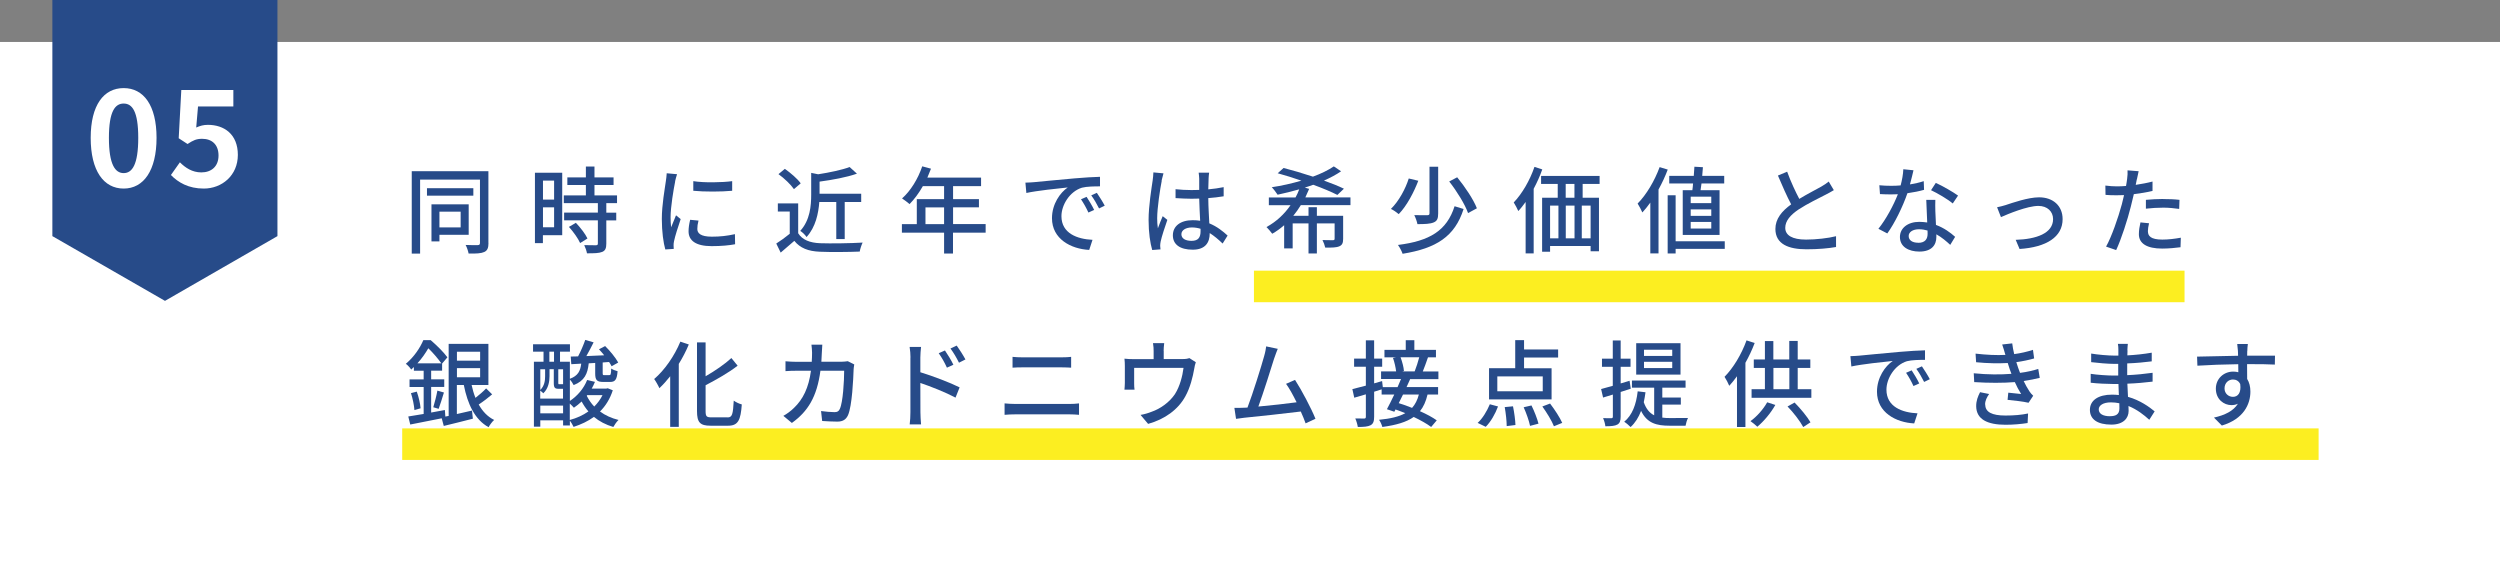 <?xml version="1.0" encoding="UTF-8"?><svg id="_レイヤー_1" xmlns="http://www.w3.org/2000/svg" viewBox="0 0 317 73.32"><rect x="0" y="0" width="317" height="73.32" fill="#808080" stroke="none"/><defs><style>.cls-1{fill:#fcee21;}.cls-2{fill:#fff;}.cls-3{fill:#274b89;}</style></defs><rect class="cls-2" y="5.32" width="317" height="68"/><polygon class="cls-3" points="35.18 29.94 35.18 0 6.64 0 6.64 29.94 20.92 38.15 35.18 29.94"/><rect class="cls-1" x="51" y="54.32" width="243" height="4"/><rect class="cls-1" x="159" y="34.32" width="118" height="4"/><path class="cls-2" d="M11.5,17.48c0-4.15,1.65-6.31,4.18-6.31s4.17,2.18,4.17,6.31-1.63,6.43-4.17,6.43-4.18-2.26-4.18-6.43ZM17.53,17.48c0-3.4-.78-4.35-1.85-4.35s-1.87.95-1.87,4.35.8,4.47,1.87,4.47,1.85-1.05,1.85-4.47Z"/><path class="cls-2" d="M21.68,22.18l1.13-1.6c.7.7,1.57,1.28,2.72,1.28,1.28,0,2.18-.76,2.18-2.14s-.83-2.12-2.08-2.12c-.73,0-1.13.19-1.85.66l-1.12-.73.33-6.12h6.6v2.09h-4.48l-.23,2.67c.5-.22.92-.34,1.48-.34,2.07,0,3.8,1.19,3.8,3.81s-2.03,4.27-4.32,4.27c-1.95,0-3.25-.78-4.17-1.72Z"/><path class="cls-3" d="M61.94,30.8c0,.64-.14.97-.53,1.15-.39.18-1,.22-1.99.2-.05-.3-.22-.8-.38-1.09.67.04,1.35.02,1.55.02.2-.01.27-.08.27-.29v-8.02h-7.59v9.39h-1.06v-10.45h9.72v9.08ZM60.02,24.81h-5.88v-.95h5.88v.95ZM55.72,29.77v.84h-1.01v-4.7h4.72v3.86h-3.71ZM55.72,26.84v1.99h2.69v-1.99h-2.69Z"/><path class="cls-3" d="M71.29,29.82h-2.45v1.01h-1.01v-8.93h3.46v7.93ZM68.85,22.9v2.41h1.41v-2.41h-1.41ZM70.26,28.82v-2.53h-1.41v2.53h1.41ZM76.88,25.77v1.2h1.26v.98h-1.26v2.95c0,.58-.13.88-.52,1.04-.41.17-1.01.18-1.93.18-.05-.3-.2-.73-.35-1.04.66.02,1.31.02,1.48.02.19-.01.25-.06.25-.23v-2.93h-4.28v-.98h4.28v-1.2h-4.32v-.98h2.8v-1.32h-2.35v-.97h2.35v-1.37h1.09v1.37h2.42v.97h-2.42v1.32h2.86v.98h-1.37ZM73.02,28.25c.57.6,1.21,1.42,1.47,1.99l-.93.58c-.25-.58-.86-1.43-1.42-2.05l.88-.52Z"/><path class="cls-3" d="M85.61,23.02c-.2.98-.58,3.24-.58,4.52,0,.42.02.84.07,1.28.2-.49.44-1.08.62-1.52l.59.48c-.31.91-.72,2.19-.84,2.79-.04.17-.07.42-.06.55,0,.12.01.3.02.44l-1.07.07c-.24-.84-.44-2.25-.44-3.87,0-1.79.38-3.83.51-4.79.05-.3.09-.67.11-1l1.31.12c-.08.22-.2.7-.25.91ZM88.42,29.03c0,.54.41.98,1.84.98,1.06,0,1.94-.1,2.93-.32l.02,1.28c-.74.14-1.72.24-2.98.24-2,0-2.92-.71-2.92-1.87,0-.43.06-.89.2-1.47l1.06.1c-.11.42-.15.74-.15,1.07ZM92.84,22.97v1.22c-1.34.13-3.56.14-4.93,0v-1.22c1.34.22,3.71.17,4.93,0Z"/><path class="cls-3" d="M101.21,29.58c.52.83,1.48,1.21,2.78,1.26,1.31.05,3.92.01,5.39-.08-.13.26-.31.79-.37,1.14-1.33.06-3.69.08-5.04.02-1.49-.06-2.51-.46-3.25-1.38-.55.49-1.12.97-1.73,1.49l-.56-1.15c.53-.33,1.15-.78,1.71-1.24v-2.82h-1.51v-1.03h2.58v3.79ZM100.67,23.98c-.38-.56-1.22-1.37-1.96-1.9l.81-.67c.73.52,1.61,1.26,2.01,1.84l-.86.73ZM103.89,25.6c-.11,1.45-.46,3.19-1.62,4.46-.15-.25-.54-.64-.8-.78,1.25-1.37,1.39-3.19,1.39-4.63v-2.73l.88.18c1.47-.23,3.05-.56,3.99-.92l.93.84c-1.32.47-3.12.79-4.74,1.01v1.54h5.28v1.04h-2.09v4.7h-1.07v-4.7h-2.14Z"/><path class="cls-3" d="M124.97,29.5h-4.13v2.65h-1.13v-2.65h-5.35v-1.08h1.89v-3.17h3.46v-1.65h-2.69c-.51.89-1.09,1.68-1.69,2.28-.21-.19-.68-.55-.95-.72,1.08-.95,2.02-2.47,2.56-4.07l1.11.3c-.14.37-.31.77-.46,1.13h6.81v1.08h-3.55v1.65h3.28v1.04h-3.28v2.12h4.13v1.08ZM119.71,28.42v-2.12h-2.36v2.12h2.36Z"/><path class="cls-3" d="M131.11,23.1c.86-.08,2.95-.29,5.12-.48,1.26-.11,2.44-.18,3.25-.2v1.21c-.66,0-1.68.01-2.29.17-1.56.48-2.6,2.2-2.6,3.61,0,2.18,2,2.91,3.94,3l-.42,1.28c-2.31-.12-4.72-1.38-4.72-4.02,0-1.81,1.05-3.26,2-3.9-1.19.12-3.93.41-5.25.7l-.12-1.31c.45-.01.86-.04,1.09-.06ZM138.74,26.62l-.73.33c-.28-.61-.59-1.16-.94-1.68l.71-.31c.28.42.72,1.15.96,1.66ZM140.08,26.08l-.72.35c-.31-.61-.61-1.14-.99-1.66l.71-.32c.28.41.74,1.13,1,1.63Z"/><path class="cls-3" d="M147.31,22.92c-.2.97-.58,3.47-.58,4.75,0,.43.02.84.09,1.28.17-.49.42-1.09.61-1.54l.59.47c-.32.91-.72,2.13-.85,2.75-.04.17-.06.41-.06.55.01.12.02.3.04.44l-1.05.08c-.25-.85-.46-2.18-.46-3.81,0-1.78.38-4.07.52-5.03.04-.3.08-.68.09-1l1.28.12c-.07.22-.19.71-.24.92ZM153.25,22.64c-.01.3-.02.82-.04,1.37.69-.06,1.35-.16,1.95-.28v1.16c-.61.1-1.27.18-1.95.23.01,1.2.09,2.28.13,3.2.98.4,1.73,1.01,2.32,1.55l-.63,1.01c-.55-.53-1.09-.98-1.64-1.33v.06c0,1.1-.52,2.05-2.15,2.05s-2.52-.67-2.52-1.82.93-1.92,2.51-1.92c.33,0,.65.02.95.07-.05-.84-.09-1.87-.12-2.81-.33.01-.66.02-.99.02-.68,0-1.33-.04-2.01-.08v-1.13c.66.07,1.32.11,2.02.11.33,0,.65-.01.98-.02v-1.42c0-.2-.04-.54-.07-.77h1.33c-.04.24-.06.5-.07.74ZM151.09,30.54c.87,0,1.14-.46,1.14-1.21v-.32c-.35-.11-.72-.17-1.09-.17-.79,0-1.34.35-1.34.86,0,.56.54.84,1.29.84Z"/><path class="cls-3" d="M164.94,26.02c-.28.47-.61.92-.95,1.34h1.93v-1.09h1.06v1.09h3.33v2.91c0,.53-.11.8-.48.96-.38.17-.95.17-1.79.17-.06-.29-.21-.7-.35-.96.59.02,1.16.02,1.32.02.17-.01.22-.05.22-.2v-1.93h-2.25v3.81h-1.06v-3.81h-2.01v3.17h-1.08v-2.94c-.46.4-.96.77-1.51,1.08-.18-.24-.52-.65-.73-.85,1.24-.67,2.28-1.65,3.05-2.77h-2.75v-.98h3.38c.19-.33.34-.68.47-1.03-.92.26-1.85.49-2.74.68-.17-.26-.51-.72-.74-.95,1.25-.18,2.54-.48,3.76-.83-1.02-.36-2.07-.68-3.01-.94l.75-.67c1.13.29,2.45.68,3.72,1.1,1.02-.37,1.94-.82,2.65-1.3l.92.62c-.62.43-1.36.82-2.17,1.18.98.35,1.85.7,2.53,1.03l-.83.79c-.74-.38-1.85-.85-3.06-1.29-.34.13-.72.24-1.07.36l.55.16c-.15.36-.32.73-.48,1.08h5.72v.98h-6.28Z"/><path class="cls-3" d="M179.84,22.92c-.56,1.46-1.45,3.17-2.48,4.23-.25-.22-.69-.52-.99-.66,1.01-.98,1.86-2.58,2.26-3.86l1.21.29ZM185.58,26.51c-1.11,3.49-3.47,4.98-7.73,5.67-.12-.35-.37-.82-.59-1.12,4.01-.5,6.19-1.8,7.18-4.91l1.14.35ZM182.36,21.14v5.92c0,.65-.13.96-.56,1.14-.44.19-1.11.22-2.07.22-.06-.34-.24-.83-.4-1.14.73.01,1.45.01,1.65.01.21-.01.28-.06.28-.25v-5.9h1.11ZM184.78,22.49c.98,1.2,2.06,2.81,2.49,3.92l-1.12.61c-.38-1.09-1.41-2.76-2.39-4.01l1.01-.53Z"/><path class="cls-3" d="M195.56,21.48c-.29.83-.67,1.67-1.09,2.46v8.19h-1.02v-6.52c-.31.42-.61.82-.93,1.15-.09-.24-.41-.83-.58-1.09,1.05-1.09,2.04-2.78,2.63-4.51l.99.32ZM200.68,23.32v1.75h2.07v6.79h-1.06v-.67h-5.14v.73h-1.01v-6.85h1.98v-1.75h-2.11v-1.01h7.42v1.01h-2.15ZM196.55,30.22h1.06v-4.15h-1.06v4.15ZM199.64,23.32h-1.11v1.75h1.11v-1.75ZM198.54,26.07v4.15h1.11v-4.15h-1.11ZM201.69,26.07h-1.12v4.15h1.12v-4.15Z"/><path class="cls-3" d="M211.47,21.5c-.32.85-.72,1.72-1.17,2.53v8.1h-1.04v-6.44c-.33.46-.67.88-1.01,1.25-.11-.26-.42-.86-.6-1.13,1.11-1.12,2.15-2.87,2.79-4.62l1.02.31ZM218.7,31.56h-6.23v.58h-1.01v-7.38h1.01v5.83h6.23v.97ZM214.59,24.12c.04-.26.07-.56.09-.86h-3.02v-.96h3.11c.04-.41.06-.8.08-1.16l1.08.06c-.02.35-.06.73-.09,1.1h2.79v.96h-2.88c-.05.3-.08.6-.12.86h2.41v5.67h-4.67v-5.67h1.22ZM216.99,24.94h-2.61v.82h2.61v-.82ZM216.99,26.55h-2.61v.82h2.61v-.82ZM216.99,28.14h-2.61v.84h2.61v-.84Z"/><path class="cls-3" d="M228.13,25.23c1.04-.64,2.2-1.22,2.81-1.57.39-.23.67-.41.94-.64l.65,1.09c-.31.19-.64.37-1.01.56-.78.41-2.34,1.15-3.46,1.89-1.04.7-1.69,1.45-1.69,2.33,0,.94.88,1.49,2.64,1.49,1.26,0,2.83-.18,3.8-.43v1.37c-.94.17-2.26.29-3.75.29-2.27,0-3.94-.66-3.94-2.58,0-1.27.8-2.25,2-3.12-.54-1.01-1.13-2.36-1.68-3.65l1.17-.49c.47,1.29,1.05,2.52,1.54,3.45Z"/><path class="cls-3" d="M242.2,23.38c.6-.1,1.19-.23,1.73-.41l.04,1.1c-.59.17-1.32.32-2.11.43-.58,1.69-1.6,3.78-2.55,5.1l-1.13-.59c.96-1.18,1.94-3.02,2.47-4.38-.29.01-.58.02-.86.02-.45,0-.94-.01-1.41-.04l-.08-1.12c.46.05,1.02.07,1.49.07.39,0,.8-.01,1.21-.05.18-.67.32-1.42.34-2.05l1.29.13c-.09.42-.26,1.09-.44,1.76ZM245.4,26.74c.01.4.05,1.09.08,1.78,1.01.37,1.83.97,2.43,1.51l-.62,1.02c-.46-.43-1.06-.95-1.76-1.34v.34c0,1.02-.6,1.85-2.15,1.85-1.36,0-2.47-.6-2.47-1.85,0-1.13,1-1.92,2.46-1.92.35,0,.68.04,1,.08-.04-.95-.09-2.08-.12-2.87h1.15c-.02.5-.01.92,0,1.4ZM243.23,30.79c.89,0,1.19-.5,1.19-1.15,0-.11,0-.25-.01-.41-.34-.1-.71-.16-1.09-.16-.78,0-1.3.36-1.3.85,0,.52.42.86,1.22.86ZM244.86,24.11l.6-.92c.85.38,2.23,1.18,2.82,1.61l-.67,1c-.65-.55-1.95-1.31-2.75-1.68Z"/><path class="cls-3" d="M254.38,25.98c.81-.26,2.78-.96,4.18-.96,1.75,0,2.98,1.06,2.98,2.77,0,2.25-2.05,3.56-5.46,3.78l-.49-1.16c2.61-.08,4.74-.82,4.74-2.63,0-.97-.74-1.67-1.86-1.67-1.42,0-3.89,1.04-4.75,1.42l-.49-1.25c.34-.06.8-.19,1.17-.3Z"/><path class="cls-3" d="M270.95,22.73c-.04.2-.08.44-.14.71.72-.11,1.45-.24,2.13-.42v1.19c-.74.18-1.56.31-2.37.41-.12.52-.25,1.07-.38,1.57-.42,1.69-1.22,4.16-1.86,5.52l-1.28-.44c.69-1.22,1.55-3.69,2-5.37.09-.37.19-.77.28-1.16-.34.01-.66.02-.95.02-.54,0-.98-.01-1.4-.05l-.02-1.18c.58.07.99.1,1.44.1.37,0,.76-.01,1.18-.05.06-.36.12-.67.14-.9.06-.37.07-.82.05-1.08l1.41.11c-.07.3-.18.79-.22,1.03ZM272.36,29.35c0,.54.32,1.03,1.82,1.03.78,0,1.58-.1,2.35-.24l-.04,1.21c-.65.08-1.44.17-2.33.17-1.92,0-2.95-.64-2.95-1.82,0-.5.09-1.01.2-1.5l1.09.11c-.09.37-.15.74-.15,1.04ZM274.3,25.24c.68,0,1.39.02,2.06.1l-.04,1.15c-.6-.08-1.29-.16-2-.16-.77,0-1.48.05-2.22.13v-1.12c.64-.06,1.45-.11,2.2-.11Z"/><path class="cls-3" d="M62.41,50c-.52.44-1.16.94-1.71,1.29.48.86,1.12,1.55,1.96,1.96-.24.2-.56.64-.71.92-1.73-.96-2.65-2.89-3.14-5.35h-.88v3.68c.61-.13,1.27-.29,1.92-.44l.11,1.03c-1.27.32-2.62.67-3.69.92l-.26-.97c-1.42.29-2.89.58-3.99.79l-.25-1.02c.54-.08,1.21-.19,1.95-.32v-3.42h-1.79v-.96h1.79v-1.1h-1.24v-.47c-.11.11-.22.22-.34.32-.15-.24-.48-.59-.68-.73,1.07-.89,1.82-2.06,2.22-3h.93c.75.64,1.67,1.55,2.12,2.18l-.67.79v.9h-1.39v1.1h1.66v.96h-1.66v3.25c.58-.11,1.16-.22,1.74-.32l.06.83.42-.08v-9.14h5.04v5.22h-2.13c.13.58.28,1.12.49,1.63.47-.37,1.01-.83,1.35-1.2l.75.74ZM52.85,49.66c.24.67.44,1.55.48,2.11l-.78.23c-.04-.59-.22-1.48-.44-2.15l.73-.19ZM55.96,46.07c-.38-.54-1.04-1.33-1.65-1.91-.34.59-.79,1.26-1.38,1.91h3.02ZM54.94,51.64c.18-.59.41-1.49.52-2.11l.83.24c-.22.71-.47,1.55-.67,2.07l-.68-.2ZM57.94,44.6v1.13h2.94v-1.13h-2.94ZM57.94,47.84h2.94v-1.16h-2.94v1.16Z"/><path class="cls-3" d="M77.7,49.49c-.35,1.09-.91,1.98-1.62,2.69.67.49,1.46.85,2.35,1.07-.22.2-.51.61-.66.89-.95-.28-1.78-.71-2.46-1.28-.76.56-1.65.97-2.58,1.27-.11-.23-.29-.56-.47-.78v.6h-.86v-.65h-2.89v.8h-.81v-8.23h1.22v-1.28h-1.33v-.94h4.68v.94h-1.26v1.28h1.25v2.16c1.04-.38,1.33-1,1.44-1.92l-1.26.07-.07-.97.93-.02c.34-.64.69-1.46.91-2.09l1.06.31c-.29.58-.61,1.2-.92,1.74.72-.04,1.48-.06,2.26-.1-.21-.26-.44-.53-.66-.76l.78-.41c.62.61,1.34,1.49,1.66,2.09l-.84.47c-.08-.16-.19-.35-.32-.54l-.81.06v1.36c0,.23.04.25.22.25h.59c.2,0,.25-.07.27-.84.19.14.57.28.81.34-.08,1.09-.33,1.36-.94,1.36h-.86c-.85,0-1.04-.25-1.04-1.09v-1.32l-.82.05c-.14,1.33-.53,2.22-1.91,2.76-.09-.19-.29-.5-.48-.7v2.71c.96-.64,1.76-1.57,2.19-2.66l.99.24c-.12.3-.26.58-.41.85h1.85l.18-.04.65.26ZM69.68,47.69c0,.68-.14,1.57-.79,2.18-.08-.1-.26-.24-.39-.34v1.01h2.89v-1.24h-.55c-.48,0-.62-.12-.62-.74v-1.75h-.54v.88ZM68.51,46.82v2.63c.54-.54.61-1.21.61-1.75v-.88h-.61ZM71.4,52.41v-.98h-2.89v.98h2.89ZM69.66,45.87h.59v-1.28h-.59v1.28ZM71.4,46.82h-.61v1.74c0,.14.01.16.12.16h.34c.09,0,.13,0,.15-.01v-1.88ZM72.26,53.25c.85-.23,1.66-.59,2.35-1.08-.33-.38-.61-.8-.86-1.26-.32.3-.64.56-.98.79-.11-.13-.32-.35-.52-.53v2.08ZM74.47,50.09l-.07.1c.25.49.56.96.95,1.36.42-.42.78-.9,1.05-1.45h-1.93Z"/><path class="cls-3" d="M87.34,43.68c-.35.84-.78,1.67-1.27,2.46v7.99h-1.09v-6.42c-.44.56-.91,1.08-1.37,1.51-.12-.29-.46-.89-.66-1.16,1.31-1.12,2.56-2.9,3.32-4.74l1.07.36ZM92.25,52.93c.61,0,.69-.42.79-2.13.27.2.72.41,1.02.48-.14,1.99-.46,2.7-1.74,2.7h-2.22c-1.33,0-1.72-.41-1.72-1.86v-8.7h1.09v4.29c1.22-.7,2.46-1.56,3.27-2.31l.79.97c-1.12.88-2.65,1.74-4.06,2.48v3.27c0,.68.12.8.73.8h2.05Z"/><path class="cls-3" d="M104.21,44.7c-.01.41-.04.8-.06,1.17h2.54c.31,0,.58-.04.81-.07l.82.41c-.04.2-.07.47-.08.61-.04,1.21-.19,4.64-.71,5.82-.25.55-.65.82-1.36.82-.64,0-1.32-.04-1.92-.08l-.14-1.26c.6.08,1.22.14,1.71.14.35,0,.54-.11.67-.41.4-.84.55-3.55.55-4.84h-3.01c-.44,3.33-1.6,5.17-3.62,6.62l-1.08-.9c.42-.23.94-.6,1.35-1.01,1.14-1.09,1.86-2.54,2.15-4.71h-1.79c-.44,0-.99.01-1.44.05v-1.25c.45.04.98.07,1.44.07h1.89c.02-.36.04-.74.04-1.15,0-.26-.04-.76-.08-1.03h1.38c-.02.28-.05.72-.06,1.01Z"/><path class="cls-3" d="M115.45,45.33c0-.38-.04-.95-.11-1.34h1.45c-.04.4-.09.91-.09,1.34v1.87c1.55.47,3.81,1.33,4.98,1.92l-.52,1.3c-1.25-.67-3.17-1.43-4.46-1.86.01,1.66.01,3.31.01,3.71,0,.37.04,1.1.08,1.54h-1.44c.06-.42.09-1.08.09-1.54v-6.93ZM120.89,46.25l-.82.37c-.31-.68-.64-1.26-1.04-1.83l.79-.35c.32.47.81,1.25,1.07,1.81ZM122.41,45.58l-.81.41c-.34-.68-.67-1.24-1.08-1.8l.79-.37c.32.44.82,1.22,1.11,1.76Z"/><path class="cls-3" d="M128.72,51.22h6.92c.38,0,.8-.02,1.18-.07v1.45c-.39-.04-.85-.06-1.18-.06h-6.92c-.44,0-.92.02-1.34.06v-1.45c.44.04.91.07,1.34.07ZM129.64,45.31h4.96c.45,0,.91-.02,1.22-.06v1.37c-.33-.02-.82-.04-1.22-.04h-4.95c-.42,0-.88.01-1.26.04v-1.37c.39.04.86.06,1.25.06Z"/><path class="cls-3" d="M147.56,44.5v1.03h2.38c.47,0,.71-.06.88-.12l.81.52c-.08.2-.17.59-.2.82-.18,1.04-.51,2.4-1.13,3.51-.91,1.67-2.6,2.9-4.72,3.49l-.96-1.14c.45-.07.99-.23,1.41-.4,1.08-.37,2.26-1.19,2.96-2.25.61-.96.95-2.27,1.08-3.31h-6.26v1.97c0,.24.01.59.05.79h-1.28c.02-.25.05-.6.05-.86v-2.1c0-.26-.01-.7-.05-.97.36.04.71.06,1.14.06h2.56v-1.03c0-.3-.01-.56-.08-1h1.42c-.05.43-.07.7-.07,1Z"/><path class="cls-3" d="M161.57,45.43c-.35,1.14-1.42,4.53-2.01,6.12,1.6-.14,3.59-.37,4.85-.54-.45-.91-.93-1.79-1.34-2.34l1.14-.5c.82,1.26,2.08,3.65,2.59,4.93l-1.25.58c-.15-.42-.36-.95-.61-1.5-1.87.23-5.64.65-7.17.79-.29.04-.68.1-1.04.14l-.21-1.39c.36,0,.82,0,1.18-.02.14-.01.31-.01.48-.02.66-1.71,1.78-5.3,2.11-6.51.17-.58.21-.9.26-1.25l1.47.31c-.13.32-.27.68-.45,1.21Z"/><path class="cls-3" d="M178.82,48.05c-.14.32-.31.67-.47,1.03h4v.95h-1.34c-.2.86-.51,1.56-.96,2.11.84.37,1.6.78,2.13,1.16l-.71.84c-.53-.4-1.33-.85-2.21-1.27-.92.65-2.2,1.03-3.98,1.27-.08-.3-.26-.7-.42-.91,1.46-.14,2.54-.4,3.33-.84-.41-.17-.83-.32-1.24-.47l-.15.29-.94-.32c.27-.5.6-1.16.93-1.86h-1.6v-.66c-.32.1-.64.2-.95.3v3.17c0,.59-.12.9-.45,1.08-.34.18-.85.22-1.62.22-.04-.29-.18-.77-.32-1.08.49.01.98.01,1.13.01s.21-.06.21-.23v-2.84l-1.47.43-.24-1.09c.47-.11,1.06-.26,1.71-.44v-2.4h-1.49v-1.03h1.49v-2.32h1.05v2.32h1.02v1.03h-1.02v2.11l1.01-.29.09.77h1.87c.15-.36.31-.71.44-1.03h-2.53v-.97h1.91c-.06-.49-.21-1.18-.4-1.7l.39-.08h-1.47v-.95h2.7v-1.22h1.09v1.22h2.74v.95h-1.01c-.22.62-.45,1.29-.66,1.79h1.98v.97h-3.55ZM177.9,50.03c-.18.37-.37.74-.54,1.09.54.16,1.12.37,1.69.6.4-.44.68-1,.86-1.69h-2.01ZM177.59,45.3c.22.58.4,1.29.43,1.74l-.2.05h1.56c.2-.5.44-1.24.58-1.79h-2.38Z"/><path class="cls-3" d="M187.37,53.62c.6-.53,1.18-1.49,1.54-2.36l1.04.28c-.35.94-.93,1.96-1.56,2.58l-1.01-.49ZM196.74,50.64h-7.93v-3.95h3.32v-3.56h1.12v1.18h4.32v1.03h-4.32v1.36h3.49v3.95ZM195.62,47.73h-5.76v1.88h5.76v-1.88ZM191.85,51.53c.16.77.29,1.76.31,2.36l-1.11.14c0-.61-.11-1.62-.25-2.41l1.05-.1ZM194.19,51.41c.36.72.74,1.7.89,2.31l-1.07.28c-.12-.61-.47-1.61-.81-2.36l.99-.23ZM196.55,51.17c.58.76,1.25,1.78,1.54,2.45l-1.05.43c-.26-.67-.91-1.73-1.47-2.51l.98-.37Z"/><path class="cls-3" d="M205.5,49.7v3.11c0,.55-.11.85-.41,1.02-.32.18-.79.22-1.53.22-.02-.26-.15-.74-.29-1.03.47.01.91.01,1.04.01.14,0,.2-.05.2-.22v-2.78l-1.24.38-.25-1.08c.41-.11.93-.25,1.48-.41v-2.41h-1.37v-1.03h1.37v-2.31h1v2.31h1.25v1.03h-1.25v2.11l1.13-.34.15,1.01-1.28.41ZM210.76,52.95c.32.05.65.06.99.06s1.85,0,2.29-.01c-.13.24-.27.71-.31.98h-2.02c-1.63,0-2.86-.3-3.62-1.88-.32.84-.75,1.52-1.33,2.05-.17-.18-.58-.53-.81-.67,1.01-.83,1.52-2.17,1.71-3.86l.99.12c-.06.44-.13.86-.22,1.26.3.86.75,1.38,1.32,1.66v-3.5h-2.82v-.91h6.8v.91h-2.95v1.25h2.35v.89h-2.35v1.67ZM213.09,47.5h-5.62v-3.98h5.62v3.98ZM212.04,44.35h-3.58v.78h3.58v-.78ZM212.04,45.88h-3.58v.79h3.58v-.79Z"/><path class="cls-3" d="M222.49,43.5c-.32.84-.72,1.7-1.17,2.5v8.14h-1.07v-6.43c-.32.44-.65.85-.98,1.21-.11-.28-.42-.88-.6-1.14,1.11-1.12,2.15-2.85,2.79-4.62l1.02.33ZM225.11,51.35c-.58,1.04-1.48,2.09-2.28,2.76-.2-.2-.62-.54-.87-.71.82-.59,1.62-1.5,2.12-2.39l1.04.34ZM229.68,49.35v1.09h-7.58v-1.09h1.69v-2.7h-1.41v-1.07h1.41v-2.33h1.07v2.33h2.02v-2.35h1.07v2.35h1.6v1.07h-1.6v2.7h1.72ZM224.87,49.35h2.02v-2.7h-2.02v2.7ZM227.55,51.04c.76.77,1.61,1.8,2.02,2.51l-.92.6c-.39-.73-1.22-1.82-1.99-2.61l.88-.49Z"/><path class="cls-3" d="M235.72,45.1c.86-.08,2.95-.29,5.12-.48,1.26-.11,2.43-.18,3.25-.2v1.21c-.66,0-1.68.01-2.29.17-1.56.48-2.6,2.2-2.6,3.61,0,2.18,2,2.91,3.94,3l-.42,1.28c-2.31-.12-4.72-1.38-4.72-4.02,0-1.81,1.05-3.26,2-3.9-1.19.12-3.93.41-5.25.7l-.12-1.31c.45-.01.86-.04,1.09-.06ZM243.36,48.62l-.73.33c-.28-.61-.59-1.16-.94-1.68l.71-.31c.28.42.72,1.15.96,1.66ZM244.7,48.08l-.72.35c-.31-.61-.61-1.14-.99-1.66l.71-.32c.28.41.74,1.13,1,1.63Z"/><path class="cls-3" d="M253.89,43.68l1.26-.14c.05.44.14.9.25,1.36.82-.11,1.62-.29,2.38-.54l.15,1.09c-.66.19-1.46.36-2.26.47.08.25.15.49.23.71.07.2.15.42.24.65.96-.12,1.74-.32,2.31-.5l.19,1.13c-.57.14-1.26.29-2.04.4.22.47.47.91.73,1.31.14.22.29.38.48.56l-.59.89c-.66-.16-1.84-.29-2.66-.37l.09-.91c.56.06,1.27.13,1.63.17-.31-.49-.58-1.01-.8-1.51-1.43.12-3.35.12-5.15,0l-.06-1.12c1.76.18,3.45.18,4.78.07-.07-.18-.14-.36-.2-.53-.11-.31-.19-.59-.27-.84-1.13.06-2.54.05-4.01-.1l-.07-1.09c1.4.16,2.68.22,3.79.16-.01-.04-.02-.07-.04-.11-.11-.38-.22-.79-.37-1.19ZM251.73,51.3c0,.95.85,1.39,2.56,1.39,1.11,0,2.02-.08,2.87-.26l-.06,1.21c-.82.13-1.81.22-2.8.22-2.33,0-3.69-.71-3.72-2.33-.01-.72.22-1.26.49-1.8l1.15.23c-.28.41-.51.83-.51,1.34Z"/><path class="cls-3" d="M269.77,44.42c-.01.14-.01.37-.02.64,1.01-.05,2.05-.16,3.09-.34v1.1c-.87.11-1.96.22-3.11.26v1.49c1.17-.05,2.2-.16,3.22-.3v1.12c-1.09.13-2.07.22-3.2.26.02.55.06,1.13.08,1.67,1.53.43,2.69,1.27,3.38,1.84l-.68,1.07c-.67-.62-1.56-1.31-2.64-1.75.01.25.02.46.02.62,0,.91-.65,1.74-2.19,1.74-1.76,0-2.72-.67-2.72-1.87s1.05-1.93,2.8-1.93c.31,0,.59.02.87.05-.01-.47-.04-.96-.05-1.4h-.65c-.75,0-2.06-.06-2.87-.16v-1.13c.79.13,2.18.22,2.89.22h.6v-1.48h-.48c-.78,0-2.19-.12-2.95-.22v-1.09c.78.14,2.19.26,2.94.26h.51v-.73c0-.2-.01-.56-.06-.76h1.26c-.02.22-.05.48-.06.82ZM267.58,52.77c.66,0,1.16-.2,1.16-.97,0-.17,0-.41-.01-.67-.34-.07-.71-.11-1.07-.11-1,0-1.54.4-1.54.88,0,.52.45.88,1.46.88Z"/><path class="cls-3" d="M284.95,44.5c-.01.14-.01.36-.01.6h3.53l-.02,1.13c-.69-.04-1.81-.06-3.52-.06.01.65.01,1.34.01,1.88.27.43.41.98.41,1.6,0,1.59-.84,3.48-3.62,4.31l-1-1.01c1.39-.31,2.47-.84,3.04-1.76-.24.12-.52.18-.82.18-.95,0-1.98-.72-1.98-2.09,0-1.26,1-2.16,2.19-2.16.24,0,.46.02.66.08,0-.31-.01-.67-.01-1.02-1.79.02-3.72.1-5.18.19l-.04-1.15c1.33-.02,3.52-.08,5.2-.11-.01-.26-.01-.47-.02-.61-.04-.38-.07-.76-.09-.88h1.35c-.04.16-.07.71-.07.88ZM283.14,50.32c.61,0,1.07-.49.92-1.62-.19-.4-.53-.58-.92-.58-.54,0-1.07.41-1.07,1.13,0,.66.51,1.07,1.07,1.07Z"/></svg>